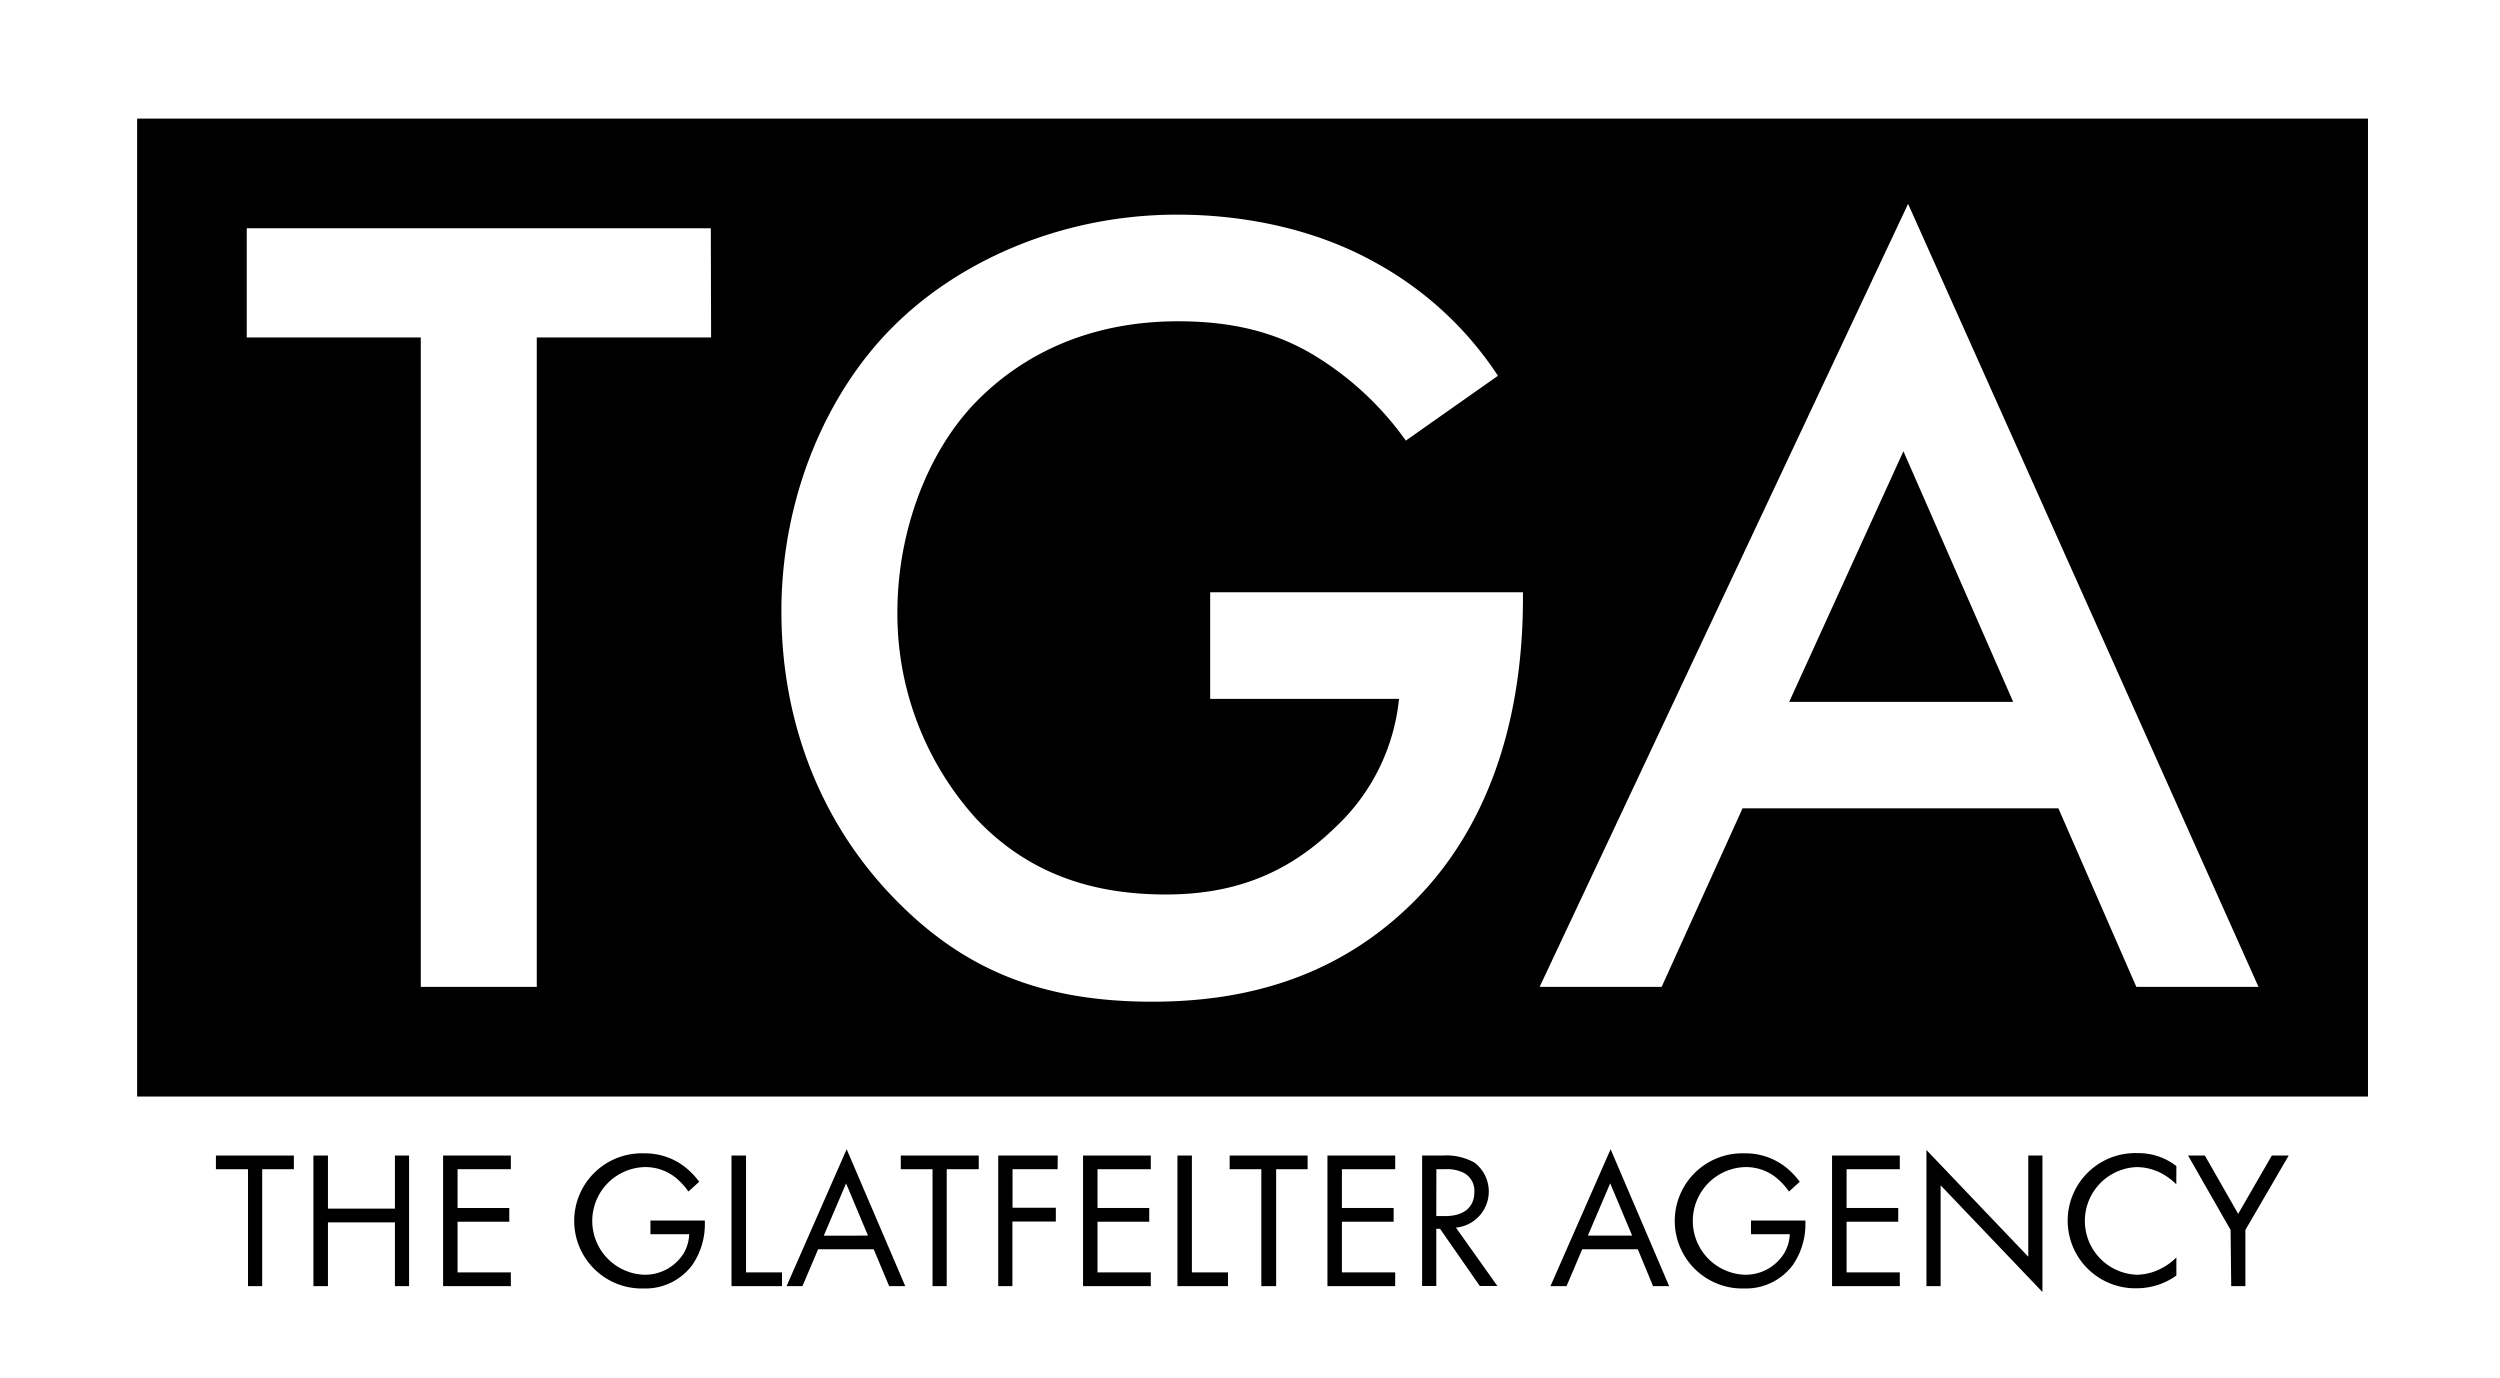 <svg id="Layer_1" data-name="Layer 1" xmlns="http://www.w3.org/2000/svg" viewBox="0 0 352.8 194.4"><path d="M19.35,16.74v138H334.17v-138Zm81,30.88H75.75v91.65H59.38V47.62H34.82V32.21h65.49ZM214.92,84.38c0,18.3-5.46,33.22-15.89,43.34-11.08,10.75-24.24,13.64-36.44,13.64-15.57,0-26.64-4.5-36.43-14.61-10.44-10.75-15.89-25-15.89-40.45,0-16.69,6.74-31.14,15.56-40C135,37,149.59,30.29,166.12,30.29c9.63,0,19.58,2.08,27.93,6.74a48.58,48.58,0,0,1,17.34,16l-13,9.15A43.56,43.56,0,0,0,185.22,50c-5.94-3.53-12.36-4.66-18.94-4.66-14,0-22.95,5.78-28.25,11.08-7.06,7.06-11.39,18.46-11.39,30a43.09,43.09,0,0,0,11.07,29.06c7.39,7.86,16.53,10.75,26.81,10.75,9.31,0,17-2.73,23.91-9.47a28.7,28.7,0,0,0,9-18.14H170.78V83.58h44.14Zm86.56,54.89-11-25.2H245.91l-11.42,25.2H217.27l52-110.5,49.45,110.5Z"/><polygon points="252.49 99.05 284.1 99.05 268.61 63.68 252.49 99.05"/><path d="M37,165v16.5H35V165H30.47v-1.93h11V165Z"/><path d="M46.28,170.56h9.45v-7.49h2V181.5h-2v-9H46.28v9H44.23V163.07h2.05Z"/><path d="M72.09,165H64.57v5.47h7.3v1.94h-7.3v7.15h7.52v1.94H62.53V163.07h9.56Z"/><path d="M91.79,172.24h7.68v.44a10.14,10.14,0,0,1-1.77,5.83,8.24,8.24,0,0,1-6.85,3.32,9.54,9.54,0,1,1,.06-19.07,9.16,9.16,0,0,1,5.63,1.83,10.92,10.92,0,0,1,2.13,2.18l-1.52,1.38a9.78,9.78,0,0,0-1.74-1.91,6.82,6.82,0,0,0-4.48-1.54,7.6,7.6,0,0,0-.05,15.19,6.42,6.42,0,0,0,5.64-3.09,5.77,5.77,0,0,0,.74-2.63H91.79Z"/><path d="M105.28,163.07v16.49h5.08v1.94h-7.13V163.07Z"/><path d="M123.3,176.3h-7.85l-2.21,5.2H111l8.48-19.32,8.27,19.32h-2.27Zm-.81-1.93L119.4,167l-3.15,7.38Z"/><path d="M133.6,165v16.5h-2V165h-4.48v-1.93h11V165Z"/><path d="M149.25,165h-6.36v5.44H149v1.94h-6.13v9.12h-2V163.07h8.4Z"/><path d="M162.4,165h-7.52v5.47h7.3v1.94h-7.3v7.15h7.52v1.94h-9.56V163.07h9.56Z"/><path d="M168.2,163.07v16.49h5.09v1.94h-7.13V163.07Z"/><path d="M180.09,165v16.5H178V165h-4.47v-1.93h11V165Z"/><path d="M196.89,165h-7.52v5.47h7.3v1.94h-7.3v7.15h7.52v1.94h-9.56V163.07h9.56Z"/><path d="M203.6,163.07a8.07,8.07,0,0,1,4.48,1,5.12,5.12,0,0,1-2.62,9.17l5.85,8.24h-2.48l-5.61-8.07h-.53v8.07h-2V163.07Zm-.91,8.54H204c2.54,0,4.06-1.22,4.06-3.38a2.85,2.85,0,0,0-1.46-2.7,5.26,5.26,0,0,0-2.65-.53h-1.25Z"/><path d="M231.13,176.3h-7.85l-2.21,5.2H218.8l8.49-19.32,8.26,19.32h-2.27Zm-.8-1.93-3.1-7.38-3.15,7.38Z"/><path d="M247.1,172.24h7.68v.44a10.14,10.14,0,0,1-1.77,5.83,8.24,8.24,0,0,1-6.85,3.32,9.54,9.54,0,1,1,.06-19.07,9.18,9.18,0,0,1,5.63,1.83,10.92,10.92,0,0,1,2.13,2.18l-1.52,1.38a9.78,9.78,0,0,0-1.74-1.91,6.82,6.82,0,0,0-4.48-1.54,7.6,7.6,0,0,0-.05,15.19,6.39,6.39,0,0,0,5.63-3.09,5.64,5.64,0,0,0,.75-2.63H247.1Z"/><path d="M268.1,165h-7.51v5.47h7.29v1.94h-7.29v7.15h7.51v1.94h-9.56V163.07h9.56Z"/><path d="M271.86,181.5V162.29l14.37,15.06V163.07h2v19.26l-14.37-15.06V181.5Z"/><path d="M307.12,167.13a9,9,0,0,0-2.4-1.71,7.74,7.74,0,0,0-3.18-.72,7.6,7.6,0,0,0,0,15.19A7.58,7.58,0,0,0,305,179a8.34,8.34,0,0,0,2.13-1.55V180a9.55,9.55,0,0,1-5.55,1.8,9.54,9.54,0,1,1,.11-19.07,8.67,8.67,0,0,1,5.44,1.83Z"/><path d="M314.78,173.57l-6-10.5h2.37l4.7,8.23,4.75-8.23h2.38l-6.11,10.5v7.93h-2Z"/></svg>